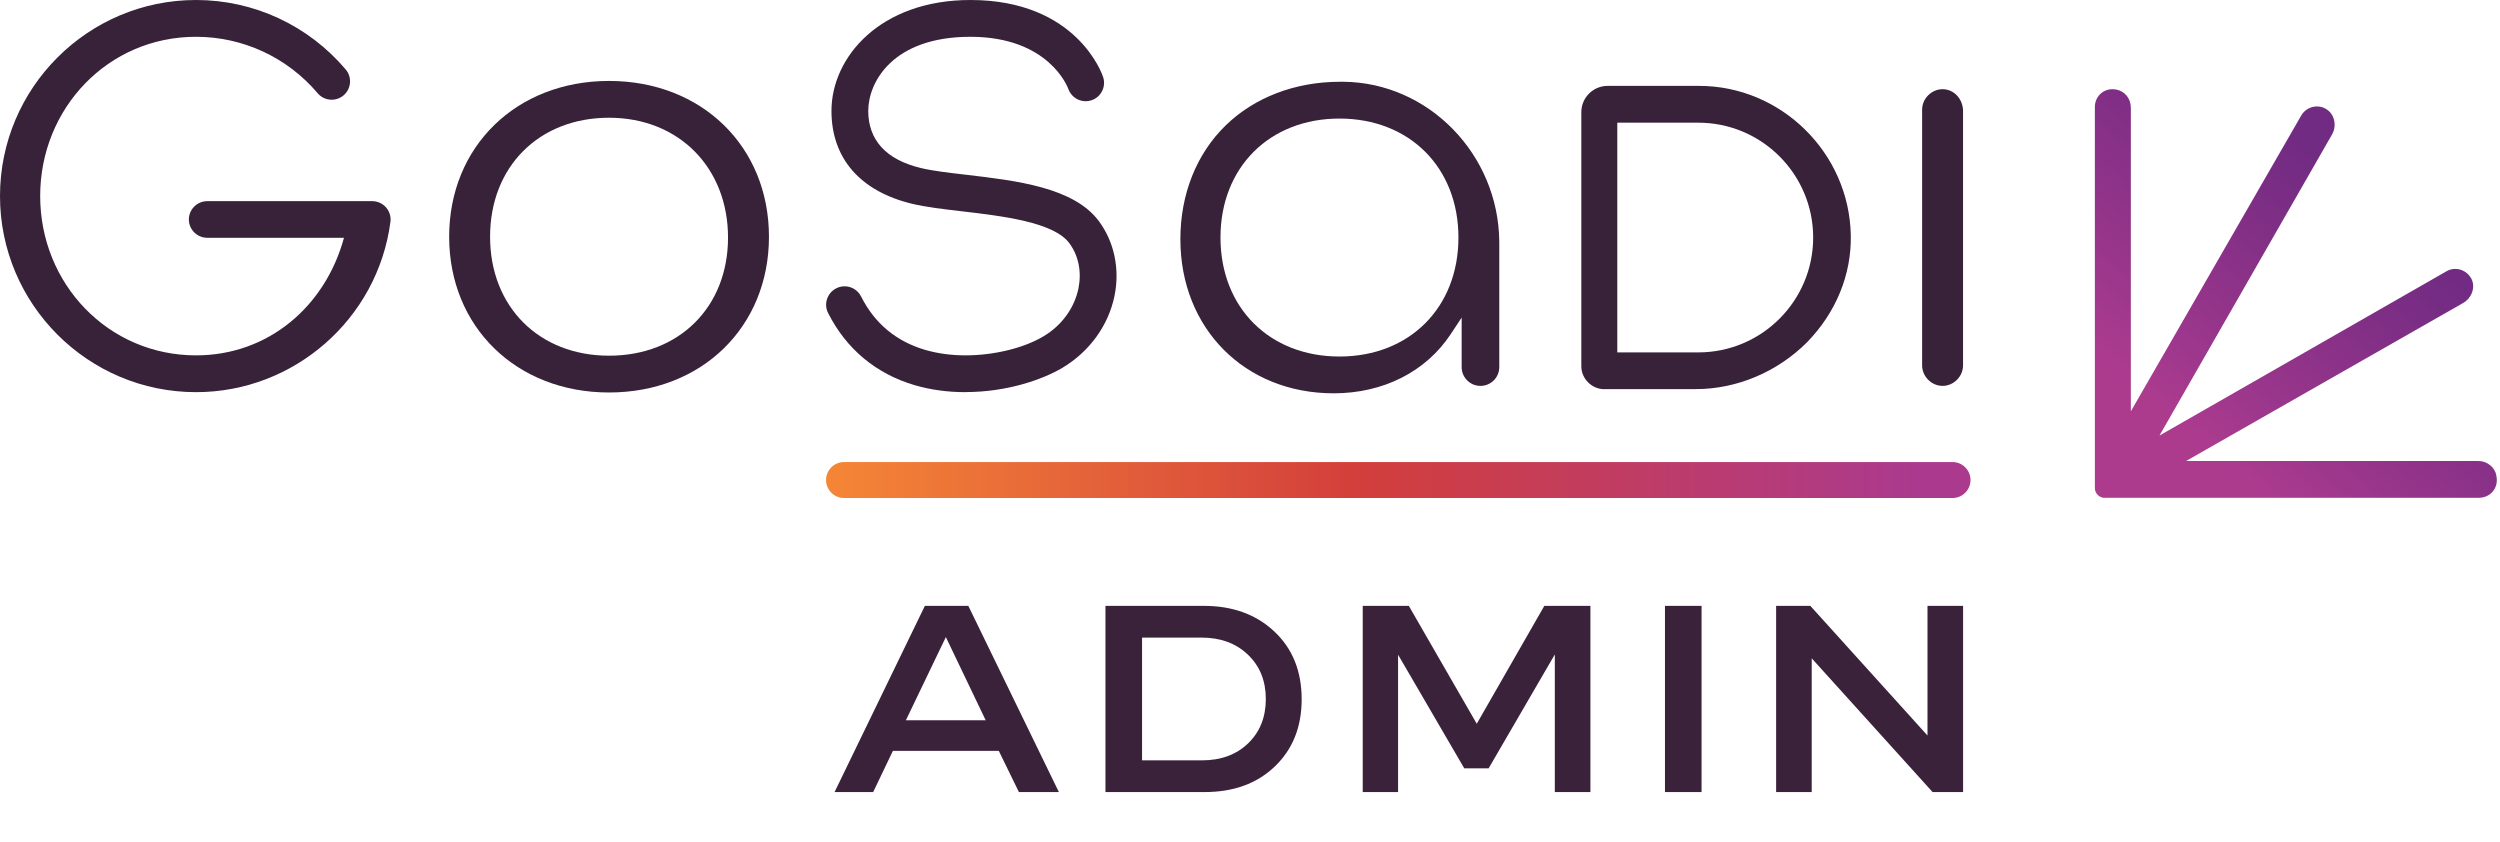 <svg width="303" height="102" viewBox="0 0 303 102" fill="none" xmlns="http://www.w3.org/2000/svg">
<g clip-path="url(#clip0_875_13473)">
<path d="M255.068 60.34C254.448 60.34 253.898 59.79 253.898 59.17V12.96C253.898 11.75 254.838 10.81 256.028 10.81C256.188 10.81 256.358 10.83 256.528 10.86C257.558 11.08 258.258 11.96 258.258 13.06V49.85L278.898 14.02C279.288 13.33 280.018 12.9 280.808 12.9C281.198 12.9 281.758 13 282.278 13.48C283.018 14.15 283.178 15.38 282.648 16.29L261.728 52.79L296.528 32.87C296.848 32.68 297.218 32.59 297.588 32.59C298.398 32.59 299.138 33.05 299.538 33.79C300.048 34.81 299.598 36.11 298.518 36.73L264.958 55.87H300.368C301.448 55.87 302.408 56.65 302.558 57.65C302.708 58.38 302.558 59.03 302.148 59.54C301.738 60.04 301.128 60.33 300.468 60.33H255.058L255.068 60.34Z" fill="url(#paint0_linear_875_13473)"/>
<path d="M102.297 60.36C101.097 60.36 100.117 59.38 100.117 58.18C100.117 56.98 101.097 56 102.297 56H236.647C237.847 56 238.827 56.98 238.827 58.18C238.827 59.38 237.847 60.36 236.647 60.36H102.297Z" fill="url(#paint1_linear_875_13473)"/>
<path d="M73.817 47.57C62.587 47.57 54.438 39.63 54.438 28.69C54.438 17.75 62.587 9.81 73.817 9.81C85.047 9.81 93.198 17.75 93.198 28.69C93.198 39.63 85.047 47.57 73.817 47.57ZM73.817 14.27C65.328 14.27 59.398 20.2 59.398 28.69C59.398 37.18 65.328 43.11 73.817 43.11C82.308 43.11 88.237 37.22 88.237 28.79C88.237 20.36 82.308 14.27 73.817 14.27Z" fill="#37223A"/>
<path d="M117.013 47.53C114.863 47.53 112.793 47.25 110.883 46.69C106.193 45.32 102.553 42.29 100.363 37.93C100.093 37.4 100.053 36.79 100.243 36.23C100.433 35.67 100.823 35.21 101.363 34.94C101.673 34.78 102.013 34.7 102.363 34.7C103.213 34.7 103.973 35.17 104.363 35.93C106.003 39.2 108.623 41.38 112.143 42.41C113.633 42.84 115.273 43.07 117.013 43.07C120.463 43.07 124.083 42.19 126.473 40.76C128.693 39.44 130.233 37.31 130.713 34.93C131.113 32.91 130.713 30.97 129.593 29.46C127.693 26.92 121.533 26.19 116.583 25.61C114.333 25.35 112.253 25.1 110.593 24.71C104.263 23.2 100.773 19.19 100.773 13.44C100.773 6.93 106.673 0 117.613 0C130.483 0 133.583 8.97 133.703 9.35C134.083 10.52 133.443 11.78 132.273 12.16C132.043 12.23 131.813 12.27 131.583 12.27C130.633 12.27 129.783 11.66 129.473 10.76C129.373 10.49 127.053 4.46 117.613 4.46C108.173 4.46 105.233 9.97 105.233 13.44C105.233 16.91 107.323 19.35 111.633 20.37C113.043 20.71 115.013 20.94 117.093 21.18C123.213 21.9 130.133 22.71 133.173 26.79C135.033 29.28 135.733 32.56 135.093 35.79C134.373 39.41 132.063 42.61 128.763 44.58C126.373 46 122.043 47.52 117.033 47.52L117.013 47.53Z" fill="#37223A"/>
<path d="M161.643 47.67C150.873 47.67 143.062 39.81 143.062 28.99C143.062 23.54 145.012 18.65 148.542 15.21C152.052 11.79 156.983 9.91 162.423 9.91H162.823C173.143 10.01 181.623 18.7 181.713 29.3V44.49C181.713 45.75 180.692 46.77 179.432 46.77C178.172 46.77 177.152 45.75 177.152 44.49V38.49L175.833 40.49C172.823 45.05 167.653 47.67 161.633 47.67H161.643ZM162.342 14.37C153.852 14.37 147.923 20.3 147.923 28.79C147.923 37.28 153.852 43.21 162.342 43.21C170.832 43.21 176.762 37.28 176.762 28.79C176.762 20.3 170.832 14.37 162.342 14.37Z" fill="#37223A"/>
<path d="M194.436 47.17C192.926 47.17 191.656 45.9 191.656 44.39V13.59C191.656 11.84 193.086 10.41 194.836 10.41H205.936C215.876 10.41 224.126 18.53 224.316 28.5C224.416 33.26 222.526 37.88 219.016 41.48C215.406 45.09 210.496 47.16 205.536 47.16H194.436V47.17ZM196.016 42.71H205.836C213.516 42.71 219.756 36.47 219.756 28.79C219.756 21.11 213.516 14.87 205.836 14.87H196.016V42.71Z" fill="#37223A"/>
<path d="M235.441 46.77C234.101 46.77 232.961 45.63 232.961 44.29V13.29C232.961 11.95 234.101 10.81 235.441 10.81C236.781 10.81 237.841 11.92 237.921 13.33V44.29C237.921 45.63 236.781 46.77 235.441 46.77Z" fill="#37223A"/>
<path d="M23.76 47.53C10.66 47.53 0 36.87 0 23.76C0 10.65 10.66 0 23.76 0C30.76 0 37.37 3.07 41.9 8.42C42.69 9.36 42.58 10.76 41.64 11.56C40.7 12.35 39.3 12.24 38.5 11.3C34.82 6.95 29.44 4.46 23.76 4.46C13.11 4.45 4.87 13.11 4.87 23.76C4.87 34.41 13.12 43.07 23.76 43.07C32.55 43.07 39.44 37.1 41.69 28.82H25.12C23.89 28.82 22.89 27.82 22.89 26.6C22.89 25.38 23.89 24.38 25.12 24.38H45.12C45.76 24.38 46.37 24.66 46.79 25.14C47.21 25.62 47.41 26.26 47.32 26.9C45.77 38.66 35.64 47.53 23.76 47.53Z" fill="#37223A"/>
</g>
<path d="M105.828 96H101.15L112.094 73.431H117.362L128.336 96H123.492L121.055 91.005H108.219L105.828 96ZM114.637 77.215L109.793 87.296H119.466L114.637 77.215ZM133.982 73.431H145.91C149.411 73.431 152.267 74.476 154.477 76.564C156.667 78.633 157.762 81.363 157.762 84.753C157.762 88.104 156.677 90.818 154.507 92.897C152.348 94.966 149.507 96 145.985 96H133.982V73.431ZM138.417 77.276V92.155H145.667C147.968 92.155 149.83 91.474 151.253 90.112C152.696 88.729 153.417 86.933 153.417 84.723C153.417 82.523 152.696 80.732 151.253 79.35C149.81 77.967 147.928 77.276 145.607 77.276H138.417ZM165.164 73.431H170.749L178.983 87.72L187.172 73.431H192.758V96H188.444V79.319L180.421 93.124H177.47L169.447 79.35V96H165.164V73.431ZM201.794 73.431H206.229V96H201.794V73.431ZM215.266 73.431H219.414L233.612 89.143V73.431H237.926V96H234.232L219.58 79.789V96H215.266V73.431Z" fill="#3A223B"/>
<defs>
<linearGradient id="paint0_linear_875_13473" x1="301.718" y1="8.48" x2="249.988" y2="68.26" gradientUnits="userSpaceOnUse">
<stop offset="0.27" stop-color="#712B83"/>
<stop offset="0.39" stop-color="#7E2E85"/>
<stop offset="0.62" stop-color="#9C378C"/>
<stop offset="0.72" stop-color="#AC3B8E"/>
</linearGradient>
<linearGradient id="paint1_linear_875_13473" x1="100.117" y1="58.17" x2="238.827" y2="58.17" gradientUnits="userSpaceOnUse">
<stop stop-color="#F58636"/>
<stop offset="0.47" stop-color="#D23E3C"/>
<stop offset="0.95" stop-color="#AB3A8E"/>
</linearGradient>
<clipPath id="clip0_875_13473">
<rect width="302.63" height="60.36" fill="white"/>
</clipPath>
</defs>
</svg>
